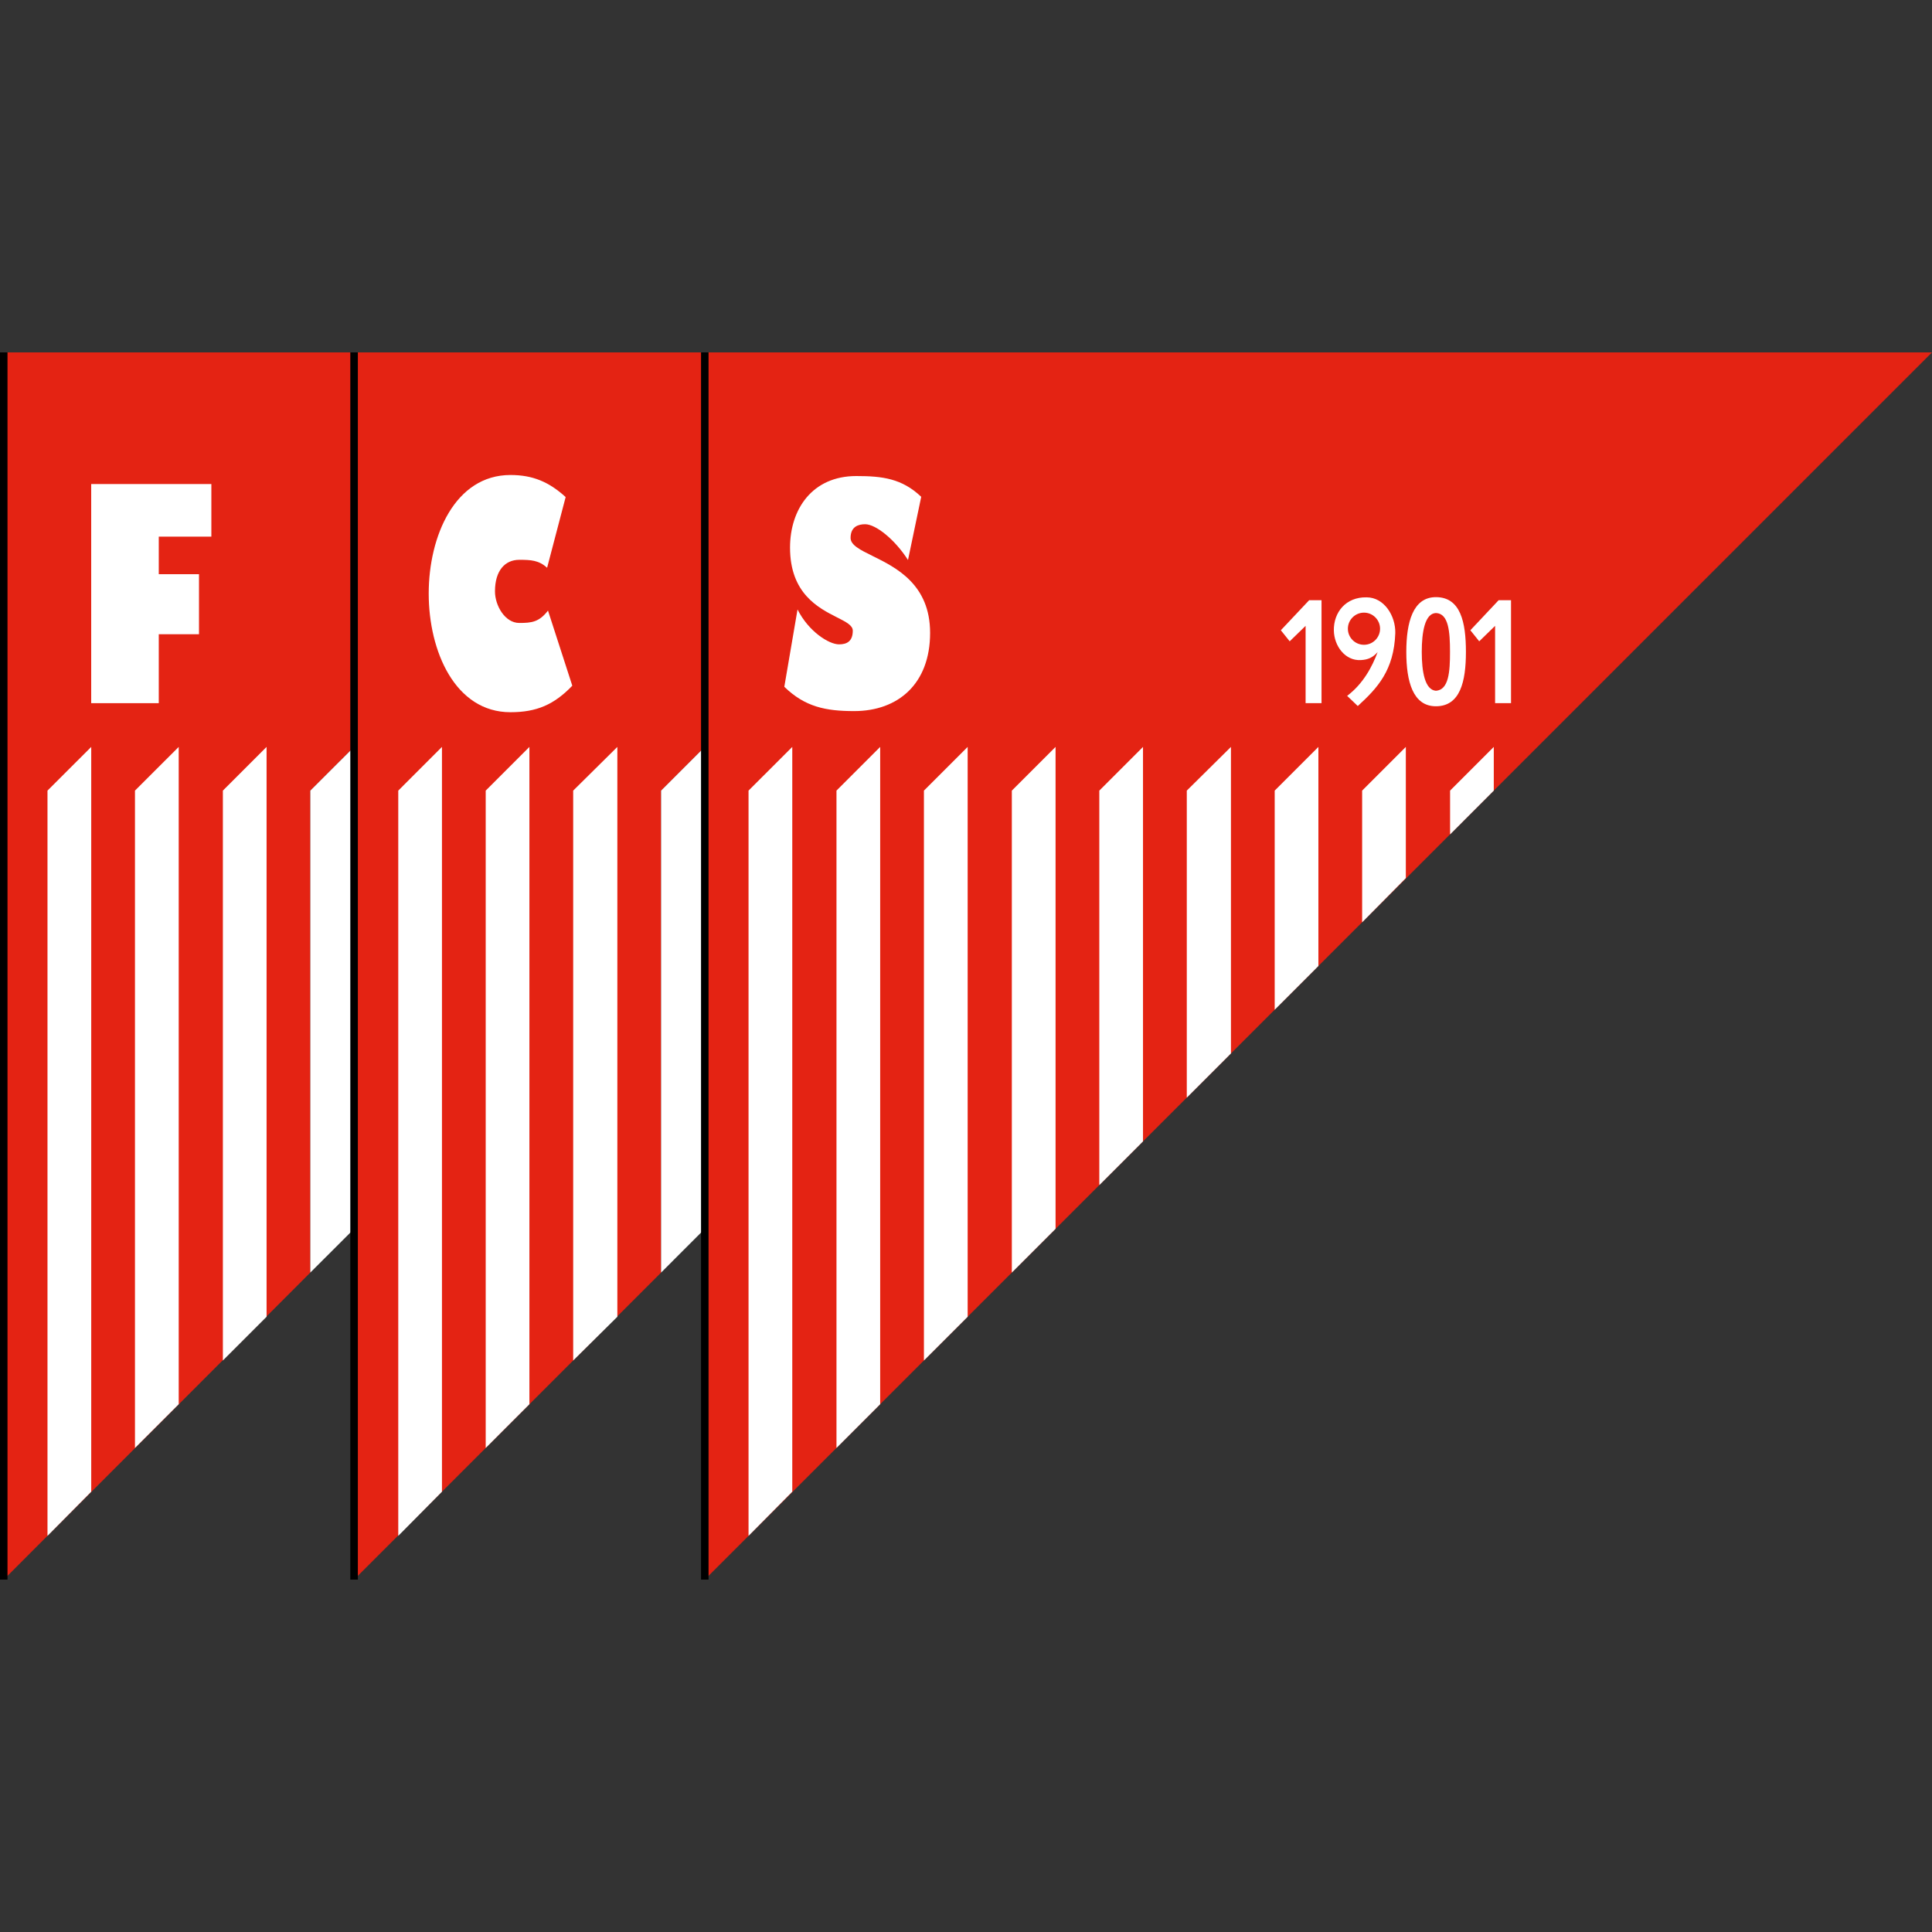 <svg width="50" height="50" viewBox="0 0 50 50" fill="none" xmlns="http://www.w3.org/2000/svg">
<rect x="0" y="0" width="50" height="50" fill="#333333" stroke="none"/>
<path d="M0.097 40.88L8.031 32.934V20.461L9.163 19.329V40.88L17.109 32.934V20.461L18.24 19.329V40.88L50 9.12H0.097V40.88Z" fill="#E42313"/>
<path d="M2.361 19.33L1.229 20.461V39.748L2.361 38.605V19.33Z" fill="white"/>
<path d="M9.164 19.33L8.031 20.461V32.934L9.164 31.802V19.33Z" fill="white"/>
<path d="M5.768 20.461L6.899 19.33V34.078L5.768 35.209V20.461Z" fill="white"/>
<path d="M4.625 19.33L3.493 20.461V37.473L4.625 36.341V19.33Z" fill="white"/>
<path d="M11.438 19.33L10.307 20.461V39.748L11.438 38.605V19.33Z" fill="white"/>
<path d="M18.24 19.33L17.109 20.461V32.934L18.24 31.802V19.33Z" fill="white"/>
<path d="M14.834 20.461L15.977 19.33V34.078L14.834 35.209V20.461Z" fill="white"/>
<path d="M13.701 19.33L12.57 20.461V37.473L13.701 36.341V19.33Z" fill="white"/>
<path d="M20.504 19.33L19.372 20.461V39.748L20.504 38.605V19.33Z" fill="white"/>
<path d="M21.648 20.461L22.779 19.33V36.341L21.648 37.473V20.461Z" fill="white"/>
<path d="M28.45 20.461L29.581 19.33V29.539L28.45 30.671V20.461Z" fill="white"/>
<path d="M37.528 20.461L38.659 19.33V20.461L37.528 21.594V20.461Z" fill="white"/>
<path d="M25.043 19.33L23.911 20.461V35.209L25.043 34.078V19.33Z" fill="white"/>
<path d="M26.186 20.461L27.318 19.33V31.802L26.186 32.934V20.461Z" fill="white"/>
<path d="M31.857 19.33L30.714 20.461V28.407L31.857 27.263V19.33Z" fill="white"/>
<path d="M32.989 20.461L34.12 19.33V25L32.989 26.132V20.461Z" fill="white"/>
<path d="M36.383 19.33L35.252 20.461V23.869L36.383 22.725V19.33Z" fill="white"/>
<path fill-rule="evenodd" clip-rule="evenodd" d="M36.395 16.872C36.395 16.106 36.566 15.454 37.161 15.454C37.801 15.454 37.938 16.105 37.938 16.872C37.938 17.638 37.79 18.278 37.161 18.278C36.566 18.278 36.395 17.638 36.395 16.872ZM36.795 16.871C36.795 17.386 36.876 17.854 37.161 17.877C37.493 17.855 37.527 17.386 37.526 16.871C37.526 16.356 37.492 15.876 37.161 15.865C36.876 15.876 36.795 16.356 36.795 16.871Z" fill="white"/>
<path fill-rule="evenodd" clip-rule="evenodd" d="M35.367 15.459C34.83 15.448 34.512 15.847 34.52 16.317C34.527 16.721 34.815 17.106 35.218 17.083C35.406 17.073 35.526 17.017 35.653 16.877C35.516 17.243 35.287 17.689 34.864 18.009L35.139 18.272C35.653 17.803 36.076 17.346 36.11 16.386C36.121 15.94 35.823 15.459 35.367 15.459ZM35.3 16.687C35.07 16.687 34.883 16.501 34.883 16.271C34.883 16.042 35.07 15.855 35.3 15.855C35.529 15.855 35.716 16.042 35.716 16.271C35.716 16.501 35.529 16.687 35.3 16.687Z" fill="white"/>
<path d="M34.201 15.534V18.198H33.789V16.197L33.377 16.597L33.148 16.311L33.88 15.534H34.201Z" fill="white"/>
<path d="M39.105 15.534V18.198H38.693V16.197L38.282 16.597L38.053 16.311L38.784 15.534H39.105Z" fill="white"/>
<path d="M14.159 14.694L14.639 12.864C14.211 12.474 13.791 12.293 13.21 12.293C11.779 12.293 11.095 13.868 11.095 15.362C11.095 16.856 11.78 18.432 13.21 18.432C13.889 18.432 14.34 18.236 14.811 17.746L14.182 15.802C13.953 16.099 13.761 16.122 13.439 16.122C13.068 16.122 12.81 15.671 12.81 15.305C12.81 14.768 13.068 14.488 13.439 14.488C13.735 14.488 13.944 14.497 14.159 14.694Z" fill="white"/>
<path d="M2.36 18.198V12.527H5.47V13.888H4.109V14.86H5.15V16.414H4.109V18.198H2.36Z" fill="white"/>
<path d="M22.39 13.567C22.663 13.567 23.156 13.956 23.499 14.493L23.841 12.857C23.342 12.383 22.836 12.32 22.161 12.32C21.018 12.32 20.446 13.182 20.446 14.172C20.446 15.36 21.18 15.733 21.661 15.977C21.896 16.096 22.07 16.184 22.07 16.322C22.07 16.598 21.915 16.676 21.715 16.676C21.452 16.676 20.927 16.345 20.64 15.773L20.298 17.774C20.832 18.295 21.373 18.403 22.104 18.403C23.247 18.403 24.071 17.694 24.071 16.379C24.071 15.123 23.19 14.688 22.581 14.388C22.259 14.229 22.013 14.107 22.013 13.921C22.013 13.625 22.219 13.567 22.39 13.567Z" fill="white"/>
<path d="M0.194 9.12H0V40.88H0.194V9.12Z" fill="black"/>
<path d="M18.337 9.12H18.143V40.88H18.337V9.12Z" fill="black"/>
<path d="M9.066 9.12H9.261V40.88H9.066V9.12Z" fill="black"/>
</svg>

